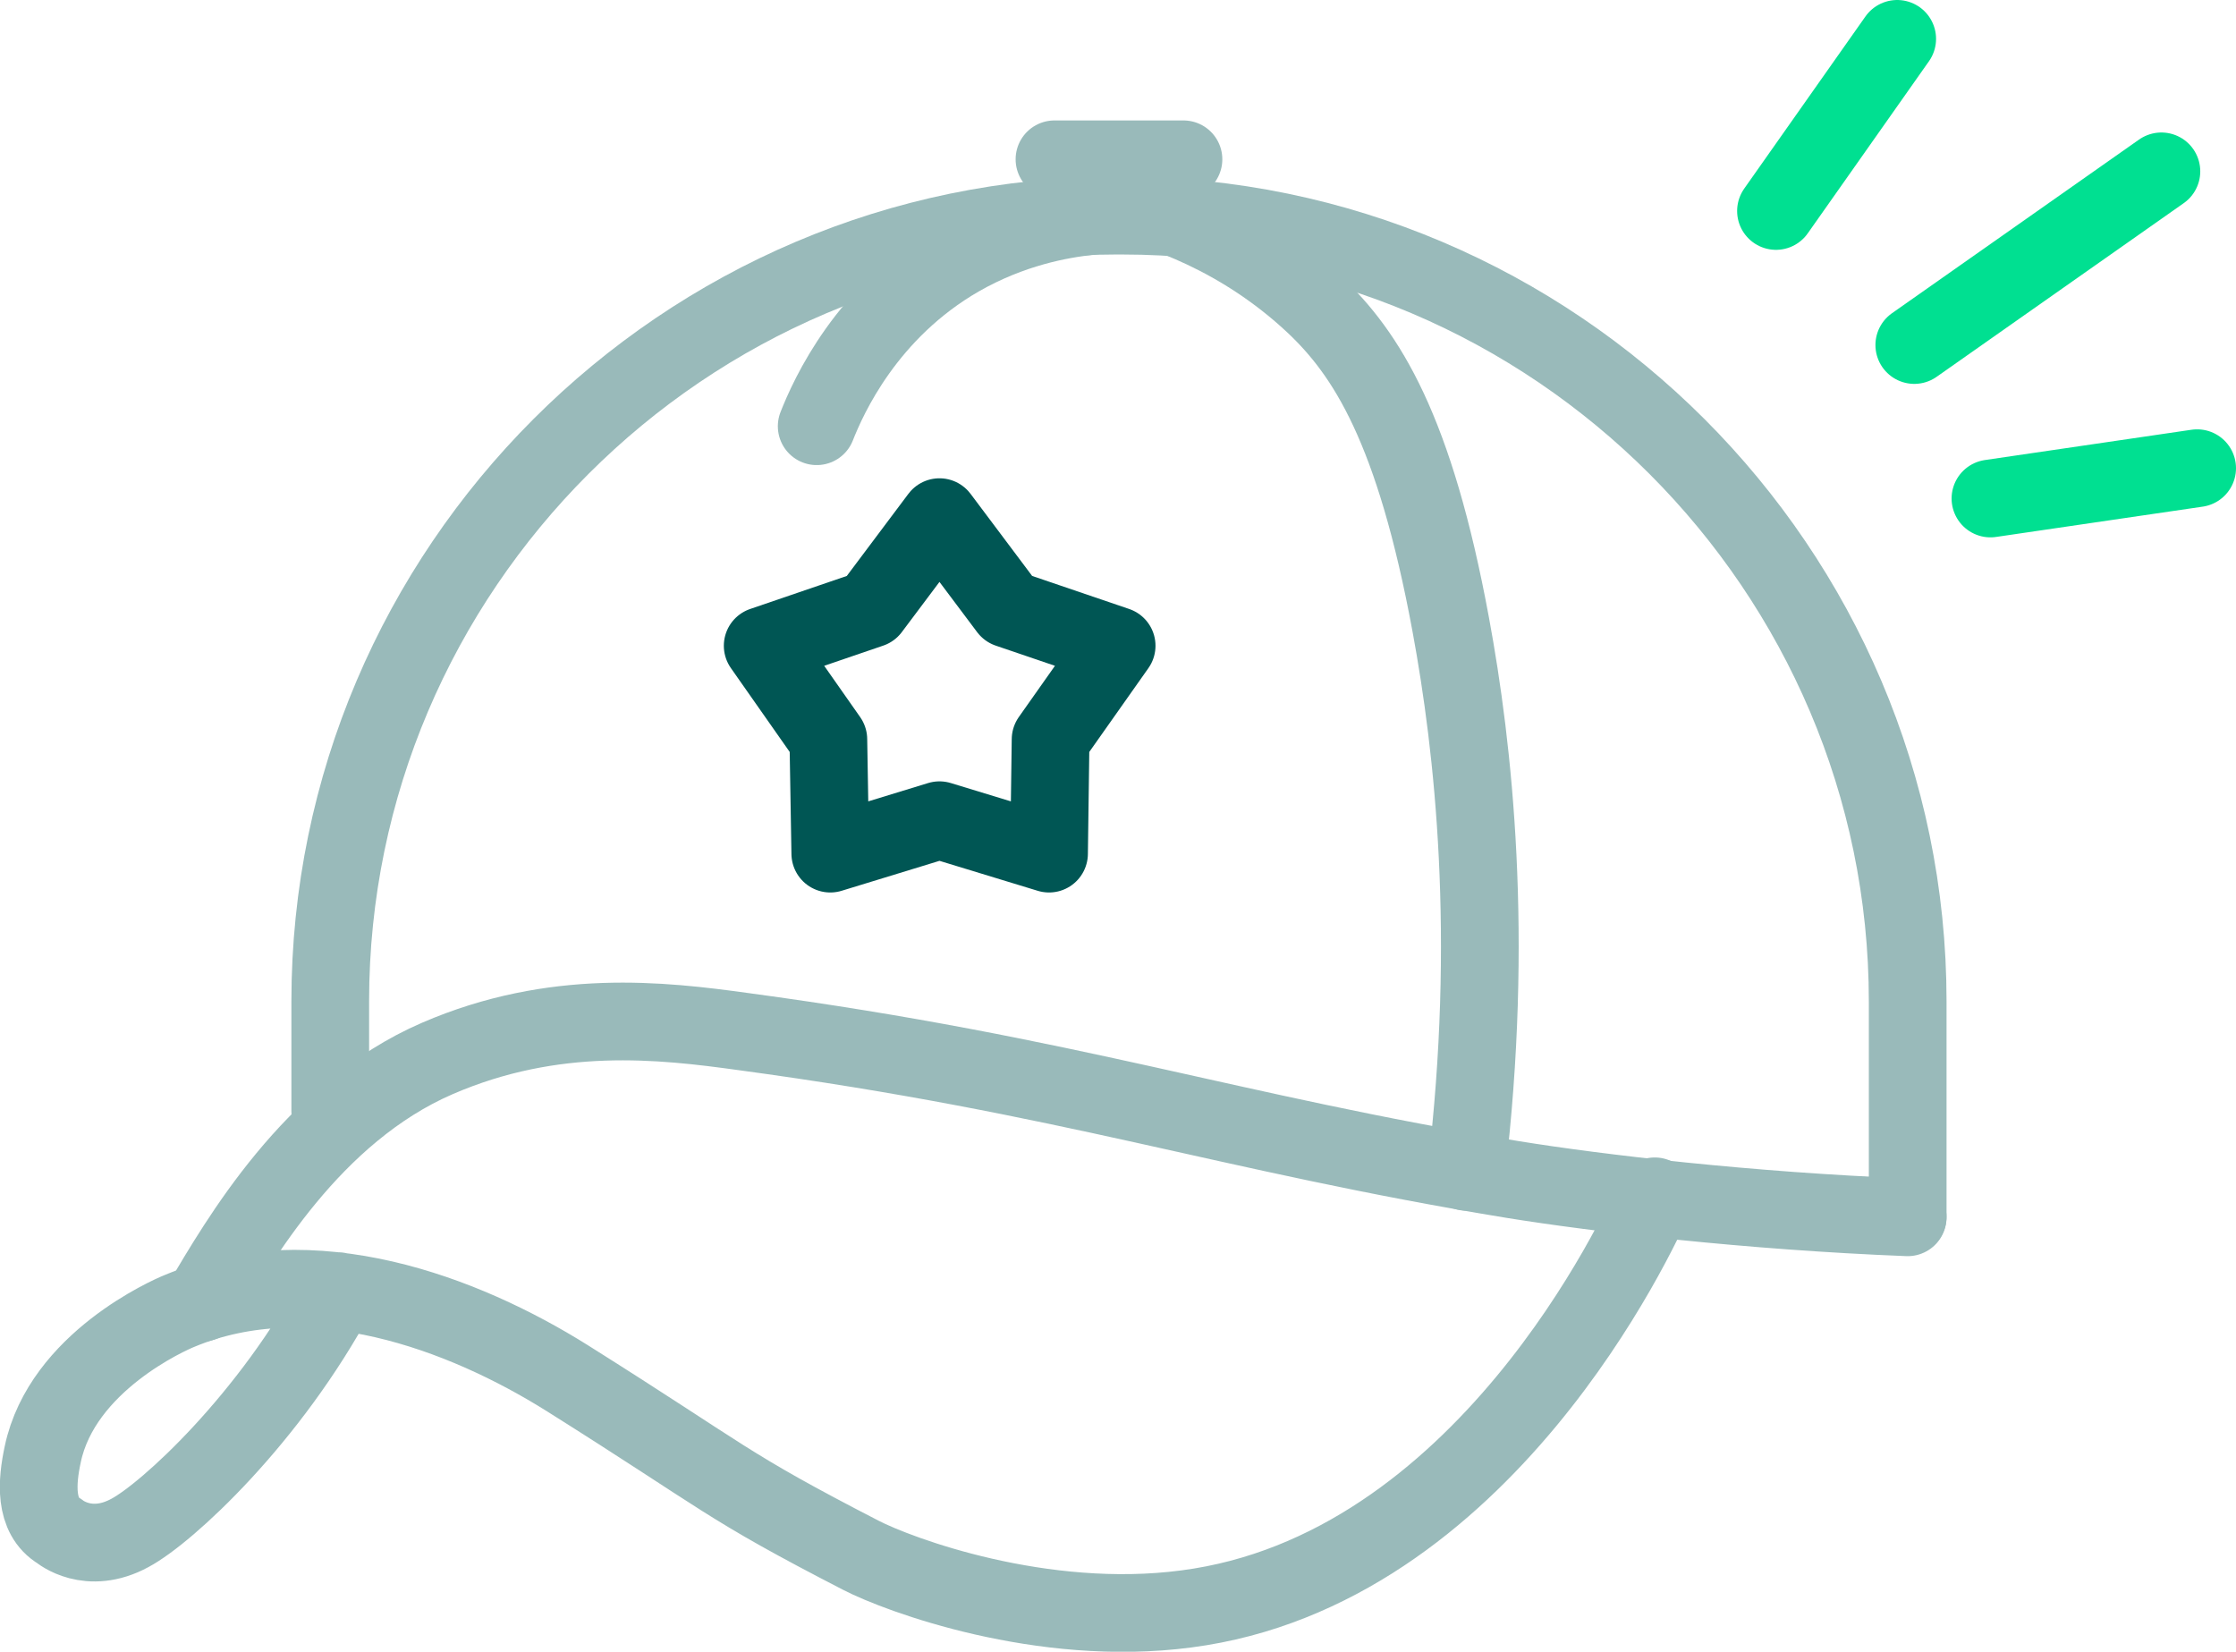 <?xml version="1.0" encoding="UTF-8"?><svg id="icon" xmlns="http://www.w3.org/2000/svg" viewBox="0 0 57.55 42.51"><defs><style>.cls-1{stroke:#00e091;}.cls-1,.cls-2,.cls-3{fill:none;stroke-linecap:round;stroke-linejoin:round;stroke-width:2px;}.cls-2{stroke:#99baba;}.cls-3{stroke:#005654;}</style></defs><path class="cls-2" d="M28.74,5.12c1.1.26,3.18.93,5.08,2.71,1.35,1.27,2.59,3.21,3.52,8.25.59,3.19,1.12,8.03.4,14.08"/><path class="cls-2" d="M8.5,28.6v-2.83c0-11.12,9.1-20.22,20.22-20.22h.16c11.12,0,20.22,9.1,20.22,20.22v5.54"/><path class="cls-2" d="M21.02,10.97c.3-.76,1.28-2.96,3.68-4.34,1.33-.76,2.59-.99,3.38-1.07"/><line class="cls-2" x1="27.14" y1="4.1" x2="30.46" y2="4.1"/><path class="cls-2" d="M8.7,33.23c-1.76,3.29-4.4,5.71-5.35,6.22-1.08.59-1.82-.04-1.82-.04-.66-.39-.58-1.28-.43-1.98.5-2.38,3.27-3.59,3.52-3.69,3.4-1.42,7.3.05,9.98,1.73,4.15,2.61,4.01,2.73,7.56,4.56.97.5,4.65,1.87,8.37,1.38,7.65-.99,11.65-9.69,12.06-10.62"/><path class="cls-2" d="M5.2,33.53c.93-1.56,2.82-4.89,6.06-6.29,3.01-1.3,5.77-.98,7.87-.69,8.44,1.14,12.44,2.6,19.82,3.81,2.17.35,6.07.81,10.15.97"/><polygon class="cls-3" points="24.18 13.31 25.95 15.67 28.74 16.62 27.04 19.03 27 21.97 24.18 21.11 21.37 21.97 21.32 19.03 19.63 16.62 22.41 15.67 24.18 13.31"/><line class="cls-1" x1="49.27" y1="8.88" x2="55.63" y2="4.41"/><line class="cls-1" x1="45.71" y1="5.43" x2="48.83" y2="1"/><line class="cls-1" x1="51.23" y1="12.83" x2="56.55" y2="12.05"/></svg>